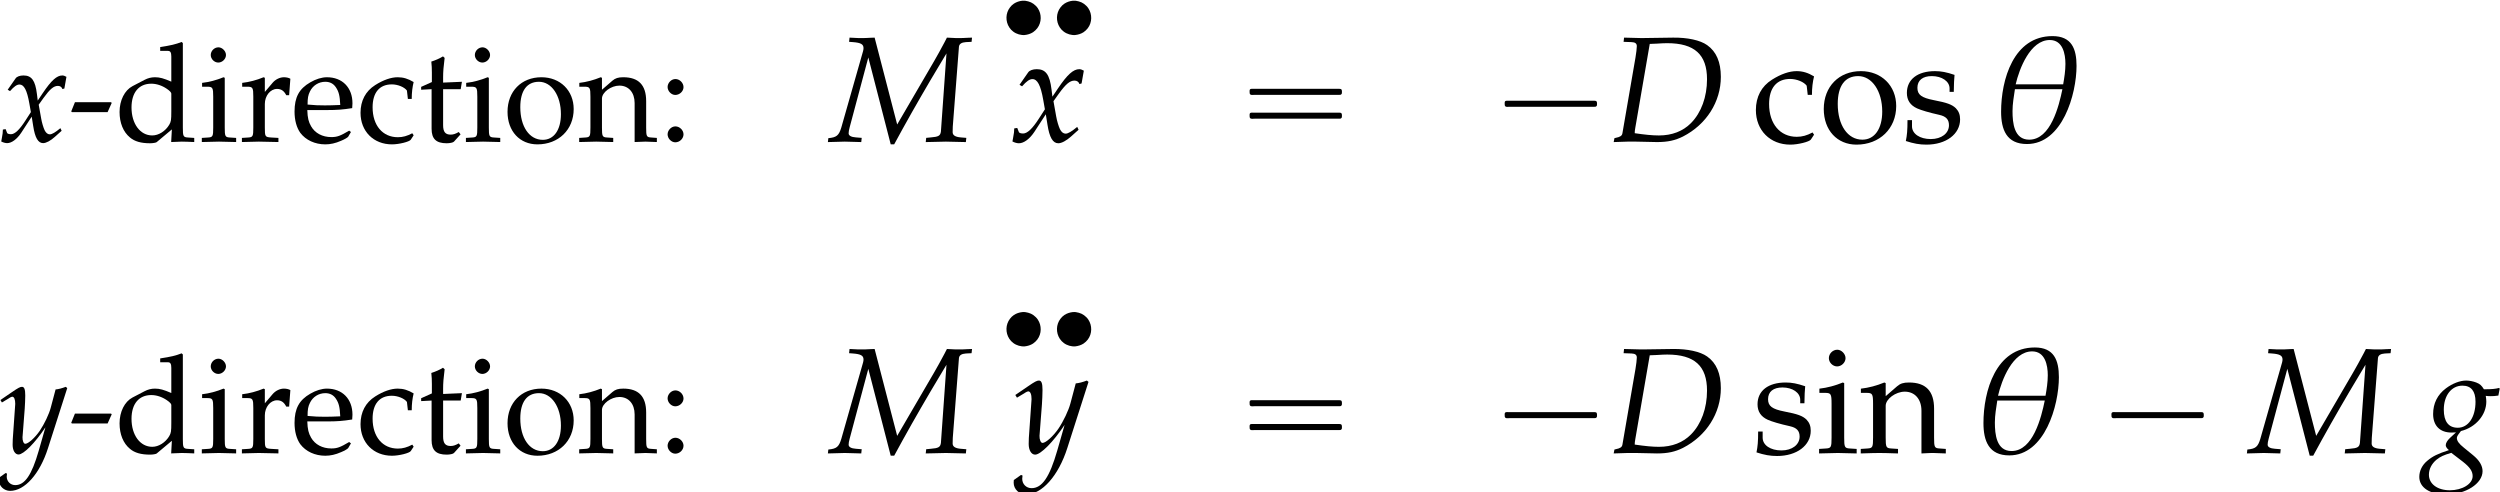 <?xml version='1.0' encoding='UTF-8'?>
<!-- This file was generated by dvisvgm 2.13.3 -->
<svg version='1.1' xmlns='http://www.w3.org/2000/svg' xmlns:xlink='http://www.w3.org/1999/xlink' width='180.783pt' height='35.593pt' viewBox='142.973 83.009 180.783 35.593'>
<defs>
<path id='g1-18' d='M5.687-5.002C5.687-6.134 5.36-6.968 4.099-6.968C1.519-6.968 .705-4.089 .705-1.975C.705-.794 1.062 .159 2.412 .159C4.754 .159 5.687-3.136 5.687-5.002ZM4.953-5.131C4.953-4.685 4.883-4.228 4.804-3.782H1.667C1.906-4.814 2.63-6.71 3.921-6.71C4.774-6.71 4.953-5.806 4.953-5.131ZM4.754-3.464C4.526-2.352 3.98-.129 2.561-.129C1.558-.129 1.459-1.241 1.459-2.015C1.459-2.501 1.548-2.988 1.618-3.464H4.754Z'/>
<use id='g9-18' xlink:href='#g1-18' transform='scale(1.095)'/>
<use id='g12-99' xlink:href='#g4-99' transform='scale(1.095)'/>
<use id='g12-105' xlink:href='#g4-105' transform='scale(1.095)'/>
<use id='g12-110' xlink:href='#g4-110' transform='scale(1.095)'/>
<use id='g12-111' xlink:href='#g4-111' transform='scale(1.095)'/>
<use id='g12-115' xlink:href='#g4-115' transform='scale(1.095)'/>
<path id='g2-68' d='M.328-.228L.278 .03L1.201 0H1.429H1.747C1.935 0 2.253 .01 2.68 .02C2.878 .03 3.027 .03 3.136 .03C3.851 .03 4.337-.079 4.854-.337C6.402-1.131 7.355-2.63 7.355-4.278C7.355-5.251 7.057-5.945 6.452-6.372C5.995-6.7 5.151-6.878 4.208-6.868L2.184-6.839H2.084C1.995-6.839 1.965-6.839 .963-6.868L.933-6.59L1.459-6.571C1.697-6.561 1.806-6.481 1.806-6.303C1.806-6.164 1.767-5.846 1.717-5.548L.854-.546C.824-.387 .715-.308 .407-.248L.328-.228ZM2.66-6.452C2.809-6.452 2.859-6.461 3.127-6.471C3.434-6.491 3.633-6.501 3.811-6.501C5.618-6.501 6.442-5.747 6.442-4.119C6.442-2.958 6.064-1.916 5.39-1.231C4.854-.685 4.129-.407 3.265-.407C2.829-.407 2.342-.457 1.667-.556C1.667-.675 1.677-.744 1.707-.923L2.66-6.452Z'/>
<path id='g2-77' d='M9.3-6.59L9.33-6.868L9.052-6.858C8.774-6.839 8.625-6.839 8.496-6.839H8.258L7.672-6.868L7.514-6.561C7.246-6.055 7.057-5.717 6.829-5.32L4.387-1.131L2.898-6.868L2.62-6.858C2.342-6.839 2.194-6.839 2.064-6.839H1.826L1.241-6.868L1.211-6.59L1.469-6.571C1.985-6.531 2.164-6.432 2.164-6.174C2.164-6.114 2.154-6.045 2.134-5.975L.695-.923C.536-.407 .387-.278-.159-.228L-.189 .03L.199 .02C.536 .01 .784 0 .923 0S1.32 .01 1.667 .02L2.015 .03L2.045-.248L1.667-.278C1.35-.298 1.181-.397 1.181-.546C1.181-.645 1.201-.774 1.251-.953L2.481-5.558L3.96 .179H4.189L4.754-.854C5.528-2.253 6.461-3.861 7.126-4.963L7.643-5.826L7.275-.665C7.236-.387 7.117-.318 6.61-.278L6.303-.248L6.273 .03L6.739 .02C7.156 .01 7.454 0 7.603 0C7.762 0 8.059 .01 8.466 .02L8.923 .03L8.953-.248L8.585-.278C8.228-.308 8.05-.417 8.05-.625L8.059-.993L8.466-6.263C8.486-6.452 8.635-6.551 8.923-6.571L9.3-6.59Z'/>
<path id='g2-103' d='M4.02-3.772C4.189-3.752 4.268-3.752 4.357-3.752C4.526-3.752 4.625-3.762 4.854-3.792L4.943-4.238L4.913-4.298C4.635-4.228 4.437-4.208 3.901-4.208C3.742-4.466 3.643-4.556 3.394-4.655C3.186-4.734 2.938-4.784 2.729-4.784C2.323-4.784 1.826-4.595 1.39-4.268C.834-3.851 .546-3.275 .546-2.571C.546-1.806 .993-1.35 1.757-1.35C1.836-1.35 1.945-1.35 2.055-1.36L1.648-.983C1.489-.834 1.38-.655 1.38-.516C1.38-.417 1.449-.308 1.588-.189C.834 .06 .526 .208 .159 .516C-.179 .794-.367 1.181-.367 1.578C-.367 2.283 .328 2.739 1.409 2.739C2.69 2.739 3.811 2.025 3.811 1.201C3.811 .844 3.603 .486 3.176 .139L2.581-.347C2.243-.615 2.114-.804 2.114-.993C2.114-1.082 2.174-1.181 2.323-1.37C2.352-1.409 2.362-1.419 2.382-1.449C3.355-1.687 4.059-2.511 4.059-3.394C4.059-3.484 4.05-3.573 4.03-3.722L4.02-3.772ZM2.511 .576C2.968 .933 3.156 1.201 3.156 1.529C3.156 2.045 2.471 2.462 1.648 2.462C.834 2.462 .268 2.045 .268 1.439C.268 1.062 .447 .715 .764 .447C1.022 .238 1.241 .139 1.747-.01L2.511 .576ZM2.481-4.447C3.057-4.447 3.345-4.089 3.345-3.385C3.345-2.362 2.868-1.667 2.174-1.667C1.568-1.667 1.251-2.074 1.251-2.859C1.251-3.801 1.757-4.447 2.481-4.447Z'/>
<path id='g2-120' d='M.208-.873C.208-.675 .189-.546 .129-.228C.109-.109 .099-.079 .089-.01C.238 .069 .397 .109 .516 .109C.844 .109 1.231-.179 1.538-.645L2.293-1.806L2.402-1.122C2.531-.278 2.759 .109 3.117 .109C3.335 .109 3.653-.06 3.97-.347L4.457-.784L4.367-.973C4.01-.675 3.762-.526 3.603-.526C3.454-.526 3.325-.625 3.226-.824C3.136-1.012 3.027-1.38 2.978-1.667L2.799-2.67L3.146-3.156C3.613-3.801 3.881-4.03 4.189-4.03C4.347-4.03 4.466-3.95 4.516-3.801L4.655-3.841L4.804-4.685C4.685-4.754 4.595-4.784 4.506-4.784C4.109-4.784 3.712-4.427 3.097-3.514L2.729-2.968L2.67-3.444C2.551-4.427 2.283-4.784 1.697-4.784C1.439-4.784 1.221-4.705 1.131-4.576L.556-3.752L.725-3.653C1.022-3.99 1.221-4.129 1.409-4.129C1.737-4.129 1.955-3.722 2.124-2.749L2.233-2.134L1.836-1.519C1.409-.854 1.072-.536 .794-.536C.645-.536 .536-.576 .516-.625L.407-.903L.208-.873Z'/>
<path id='g2-121' d='M-.069 1.787C-.079 1.856-.079 1.916-.079 1.965C-.079 2.392 .288 2.739 .734 2.739C1.787 2.739 2.878 1.509 3.464-.328L4.863-4.695L4.754-4.784C4.466-4.675 4.238-4.615 4.02-4.595L3.672-3.285C3.553-2.819 3.206-2.094 2.878-1.608C2.531-1.102 2.045-.665 1.826-.665C1.707-.665 1.618-.893 1.628-1.141L1.638-1.27L1.787-3.196C1.806-3.504 1.826-3.881 1.826-4.159C1.826-4.605 1.757-4.784 1.588-4.784C1.459-4.784 1.32-4.715 .844-4.387L.03-3.831L.139-3.653L.635-3.95L.675-3.98C.774-4.04 .844-4.069 .883-4.069C1.022-4.069 1.102-3.881 1.102-3.553C1.102-3.543 1.102-3.484 1.092-3.404L.923-.993L.913-.596C.913-.179 1.092 .109 1.34 .109C1.707 .109 2.541-.734 3.285-1.856L2.799-.159C2.293 1.598 1.797 2.323 1.102 2.323C.754 2.323 .486 2.055 .486 1.707C.486 1.658 .496 1.578 .506 1.489L.407 1.449L-.069 1.787Z'/>
<path id='g4-45' d='M2.799-2.134L3.097-2.799L3.047-2.849H.437L.169-2.184L.218-2.134H2.799Z'/>
<path id='g4-58' d='M1.221-1.102C.923-1.102 .655-.824 .655-.526S.923 .05 1.211 .05C1.529 .05 1.806-.218 1.806-.526C1.806-.824 1.529-1.102 1.221-1.102ZM1.221-4.526C.923-4.526 .655-4.248 .655-3.95S.923-3.375 1.211-3.375C1.529-3.375 1.806-3.643 1.806-3.94C1.806-4.248 1.529-4.526 1.221-4.526Z'/>
<path id='g4-99' d='M3.96-3.087C3.96-3.543 4.01-3.95 4.099-4.308C3.702-4.546 3.355-4.655 2.948-4.655C2.471-4.655 1.916-4.466 1.32-4.089C.625-3.653 .258-2.958 .258-2.084C.258-.744 1.201 .199 2.531 .199C3.047 .199 3.792 .01 3.891-.139L4.099-.457L4-.605C3.633-.407 3.315-.318 2.958-.318C1.856-.318 1.131-1.171 1.131-2.481C1.131-3.543 1.628-4.139 2.521-4.139C2.958-4.139 3.434-3.94 3.613-3.692L3.682-3.087H3.96Z'/>
<path id='g4-100' d='M4.089-4.337C3.533-4.576 3.256-4.655 2.908-4.655C2.64-4.655 2.402-4.595 2.154-4.466L1.28-4.01C.715-3.712 .347-2.988 .347-2.144C.347-1.35 .615-.695 1.102-.298C1.439-.01 1.906 .119 2.551 .119C2.749 .119 2.978 .079 3.027 .04L4.129-.883L4.079 .03C4.566 .01 4.724 0 4.844 0C4.923 0 5.062 0 5.27 .01C5.34 .02 5.538 .02 5.747 .03V-.268L5.29-.298C4.953-.318 4.923-.387 4.923-1.012V-7.126L4.834-7.206C4.397-7.037 4.069-6.958 3.285-6.839V-6.561H3.841C4.02-6.561 4.089-6.452 4.089-6.154V-4.337ZM4.089-2.194C4.089-1.548 4.069-1.449 3.94-1.221C3.662-.754 3.176-.447 2.71-.447C1.836-.447 1.211-1.29 1.211-2.471C1.211-3.553 1.747-4.189 2.64-4.189C3.017-4.189 3.414-4.059 3.762-3.821C3.97-3.682 4.089-3.553 4.089-3.474V-2.194Z'/>
<path id='g4-101' d='M4.337-.695L4.208-.794C3.573-.417 3.345-.328 2.918-.328C2.273-.328 1.737-.615 1.459-1.102C1.27-1.429 1.201-1.707 1.181-2.283H2.63C3.315-2.283 3.742-2.313 4.427-2.422C4.437-2.561 4.447-2.65 4.447-2.769C4.447-3.911 3.712-4.655 2.6-4.655C2.233-4.655 1.806-4.526 1.399-4.288C.586-3.821 .258-3.206 .258-2.174C.258-1.548 .407-1.012 .675-.635C1.072-.109 1.737 .199 2.481 .199C2.849 .199 3.216 .119 3.623-.06C3.891-.169 4.099-.298 4.139-.357L4.337-.695ZM3.563-2.65C3.047-2.63 2.809-2.62 2.452-2.62C1.995-2.62 1.737-2.63 1.201-2.68C1.201-3.146 1.241-3.365 1.37-3.623C1.578-4.059 2.005-4.327 2.481-4.327C2.809-4.327 3.067-4.198 3.246-3.93C3.464-3.603 3.533-3.315 3.563-2.65Z'/>
<path id='g4-105' d='M1.866-4.615L1.777-4.655C1.27-4.447 .754-4.308 .228-4.248V-3.97H.596C.993-3.97 1.032-3.901 1.032-3.246V-1.012C1.032-.387 1.002-.318 .665-.298L.208-.268V.03C1.201 0 1.201 0 1.449 0S1.697 0 2.69 .03V-.268L2.233-.298C1.896-.318 1.866-.387 1.866-1.012V-4.615ZM1.409-6.819C1.112-6.819 .854-6.561 .854-6.263C.854-5.975 1.112-5.717 1.399-5.717S1.955-5.975 1.955-6.263C1.955-6.541 1.687-6.819 1.409-6.819Z'/>
<path id='g4-110' d='M4.069 .03C4.675 0 4.685 0 4.854 0C4.992 0 4.992 0 5.677 .03V-.268L5.27-.298C4.933-.318 4.903-.377 4.903-1.012V-2.928C4.903-4.089 4.357-4.655 3.246-4.655C2.878-4.655 2.67-4.586 2.462-4.407L1.707-3.752V-4.615L1.618-4.655C1.112-4.447 .596-4.308 .069-4.248V-3.97H.437C.834-3.97 .873-3.901 .873-3.246V-1.012C.873-.387 .844-.318 .506-.298L.06-.268V.03C.734 .01 1.002 0 1.29 0S1.846 .01 2.521 .03V-.268L2.074-.298C1.737-.318 1.707-.387 1.707-1.012V-3.117C1.707-3.563 2.362-4.05 2.968-4.05C3.633-4.05 4.069-3.553 4.069-2.789V.03Z'/>
<path id='g4-111' d='M2.769-4.655C1.32-4.655 .318-3.633 .318-2.154C.318-.754 1.201 .199 2.481 .199C4.01 .199 5.102-.864 5.102-2.352C5.102-3.692 4.129-4.655 2.769-4.655ZM2.591-4.327C3.504-4.327 4.179-3.335 4.179-1.985C4.179-.844 3.672-.129 2.868-.129C1.896-.129 1.241-1.082 1.241-2.491C1.241-3.682 1.717-4.327 2.591-4.327Z'/>
<path id='g4-114' d='M.228-3.97H.596C.993-3.97 1.032-3.901 1.032-3.246V-1.012C1.032-.387 1.002-.318 .665-.298L.208-.268V.03C.923 .01 1.181 0 1.429 0C1.628 0 1.628 0 2.849 .03V-.268L2.332-.298C1.886-.328 1.866-.357 1.866-1.012V-2.72C1.866-3.315 2.263-3.811 2.749-3.811C3.047-3.811 3.256-3.672 3.414-3.355H3.623L3.712-4.546C3.603-4.615 3.424-4.655 3.246-4.655C2.948-4.655 2.63-4.496 2.422-4.248L1.866-3.593V-4.615L1.777-4.655C1.27-4.447 .754-4.308 .228-4.248V-3.97Z'/>
<path id='g4-115' d='M.407-1.419C.407-.734 .377-.437 .298-.04C.814 .129 1.201 .199 1.658 .199C2.958 .199 3.881-.496 3.881-1.469C3.881-1.777 3.792-2.005 3.603-2.203C3.345-2.452 3.017-2.571 2.144-2.739C1.33-2.898 1.062-3.097 1.062-3.553C1.062-4.05 1.409-4.327 2.015-4.327C2.68-4.327 3.186-3.98 3.186-3.514V-3.285H3.464C3.474-3.861 3.484-4.099 3.514-4.407C2.988-4.586 2.63-4.655 2.223-4.655C1.072-4.655 .367-4.109 .367-3.216C.367-2.739 .586-2.402 1.042-2.194C1.31-2.074 1.836-1.916 2.511-1.767C2.958-1.667 3.146-1.459 3.146-1.082C3.146-.546 2.65-.169 1.945-.169C1.221-.169 .705-.516 .705-1.012V-1.419H.407Z'/>
<path id='g4-116' d='M.973-3.792V-.933C.973-.199 1.3 .119 2.064 .119C2.293 .119 2.531 .069 2.591 0L3.067-.526L2.938-.695C2.69-.556 2.541-.506 2.352-.506C1.965-.506 1.806-.705 1.806-1.191V-3.792H3.077L3.166-4.327L1.806-4.268V-4.645C1.806-5.062 1.836-5.419 1.916-6.055L1.797-6.164C1.558-6.015 1.261-5.886 .953-5.787C.983-5.489 .993-5.3 .993-5.002V-4.308L.218-3.96V-3.752L.973-3.792Z'/>
<use id='g10-68' xlink:href='#g2-68' transform='scale(1.095)'/>
<use id='g10-77' xlink:href='#g2-77' transform='scale(1.095)'/>
<use id='g10-103' xlink:href='#g2-103' transform='scale(1.095)'/>
<use id='g10-120' xlink:href='#g2-120' transform='scale(1.095)'/>
<use id='g10-121' xlink:href='#g2-121' transform='scale(1.095)'/>
<path id='g6-13' d='M1.739-2.744C1.518-2.72 1.315-2.654 1.13-2.534C1.016-2.457 .921-2.367 .843-2.26C.52-1.841 .508-1.249 .795-.813C.873-.693 .968-.592 1.082-.508C1.201-.418 1.339-.353 1.482-.311C1.62-.275 1.763-.251 1.907-.263C2.122-.287 2.325-.347 2.511-.466C2.63-.544 2.732-.646 2.821-.759C3.138-1.178 3.144-1.769 2.857-2.2C2.774-2.325 2.666-2.427 2.546-2.517C2.433-2.6 2.301-2.66 2.164-2.696C2.026-2.738 1.883-2.756 1.739-2.744Z'/>
<path id='g7-1' d='M.982-2.945C.949-2.935 .927-2.913 .916-2.88S.905-2.804 .905-2.771C.905-2.684 .895-2.575 .982-2.531C1.058-2.498 1.178-2.52 1.265-2.52H1.909H5.978H7.135H7.396C7.451-2.52 7.505-2.52 7.538-2.564C7.582-2.596 7.582-2.651 7.582-2.705C7.582-2.793 7.593-2.924 7.484-2.945C7.44-2.956 7.385-2.956 7.342-2.956H7.08H6.24H2.509H1.44H1.145C1.091-2.956 1.036-2.967 .982-2.945Z'/>
<path id='g7-16' d='M.982-3.807C.949-3.796 .927-3.775 .916-3.742S.905-3.665 .905-3.633C.905-3.545 .895-3.436 .982-3.393C1.058-3.36 1.178-3.382 1.265-3.382H1.909H5.978H7.124C7.211-3.382 7.309-3.382 7.396-3.382C7.451-3.382 7.505-3.382 7.538-3.425C7.582-3.458 7.582-3.513 7.582-3.567C7.582-3.655 7.593-3.785 7.484-3.807C7.44-3.818 7.385-3.818 7.342-3.818H7.08H6.24H2.509H1.44H1.145C1.091-3.818 1.036-3.829 .982-3.807ZM.982-2.084C.949-2.073 .927-2.051 .916-2.018S.905-1.942 .905-1.909C.905-1.822 .895-1.713 .982-1.669C1.058-1.636 1.178-1.658 1.265-1.658H1.909H5.978H7.135H7.396C7.451-1.658 7.505-1.658 7.538-1.702C7.582-1.735 7.582-1.789 7.582-1.844C7.582-1.931 7.593-2.062 7.484-2.084C7.44-2.095 7.385-2.095 7.342-2.095H7.08H6.24H2.509H1.44H1.145C1.091-2.095 1.036-2.105 .982-2.084Z'/>
</defs>
<g id='page1'>
<use x='142.973' y='93.25' xlink:href='#g2-120'/>
<use x='147.955' y='93.25' xlink:href='#g4-45'/>
<use x='151.272' y='93.25' xlink:href='#g4-100'/>
<use x='157.359' y='93.25' xlink:href='#g4-105'/>
<use x='160.258' y='93.25' xlink:href='#g4-114'/>
<use x='164.014' y='93.25' xlink:href='#g4-101'/>
<use x='168.786' y='93.25' xlink:href='#g4-99'/>
<use x='173.21' y='93.25' xlink:href='#g4-116'/>
<use x='176.457' y='93.25' xlink:href='#g4-105'/>
<use x='179.356' y='93.25' xlink:href='#g4-111'/>
<use x='184.796' y='93.25' xlink:href='#g4-110'/>
<use x='190.594' y='93.25' xlink:href='#g4-58'/>
<use x='203.047' y='93.25' xlink:href='#g10-77'/>
<use x='215.164' y='85.805' xlink:href='#g6-13'/>
<use x='218.816' y='85.805' xlink:href='#g6-13'/>
<use x='216.088' y='93.25' xlink:href='#g10-120'/>
<use x='232.43' y='93.25' xlink:href='#g7-16'/>
<use x='250.876' y='93.25' xlink:href='#g7-1'/>
<use x='259.359' y='93.25' xlink:href='#g10-68'/>
<use x='269.664' y='93.25' xlink:href='#g12-99'/>
<use x='274.507' y='93.25' xlink:href='#g12-111'/>
<use x='280.464' y='93.25' xlink:href='#g12-115'/>
<use x='286.907' y='93.25' xlink:href='#g9-18'/>
<use x='142.973' y='115.766' xlink:href='#g2-121'/>
<use x='147.955' y='115.766' xlink:href='#g4-45'/>
<use x='151.272' y='115.766' xlink:href='#g4-100'/>
<use x='157.359' y='115.766' xlink:href='#g4-105'/>
<use x='160.258' y='115.766' xlink:href='#g4-114'/>
<use x='164.014' y='115.766' xlink:href='#g4-101'/>
<use x='168.786' y='115.766' xlink:href='#g4-99'/>
<use x='173.21' y='115.766' xlink:href='#g4-116'/>
<use x='176.457' y='115.766' xlink:href='#g4-105'/>
<use x='179.356' y='115.766' xlink:href='#g4-111'/>
<use x='184.796' y='115.766' xlink:href='#g4-110'/>
<use x='190.594' y='115.766' xlink:href='#g4-58'/>
<use x='203.047' y='115.766' xlink:href='#g10-77'/>
<use x='215.164' y='108.32' xlink:href='#g6-13'/>
<use x='218.816' y='108.32' xlink:href='#g6-13'/>
<use x='216.361' y='115.766' xlink:href='#g10-121'/>
<use x='232.43' y='115.766' xlink:href='#g7-16'/>
<use x='250.876' y='115.766' xlink:href='#g7-1'/>
<use x='259.359' y='115.766' xlink:href='#g10-68'/>
<use x='269.664' y='115.766' xlink:href='#g12-115'/>
<use x='274.289' y='115.766' xlink:href='#g12-105'/>
<use x='277.464' y='115.766' xlink:href='#g12-110'/>
<use x='285.631' y='115.766' xlink:href='#g9-18'/>
<use x='294.753' y='115.766' xlink:href='#g7-1'/>
<use x='305.66' y='115.766' xlink:href='#g10-77'/>
<use x='318.322' y='115.766' xlink:href='#g10-103'/>
</g>
</svg><!--Rendered by QuickLaTeX.com-->